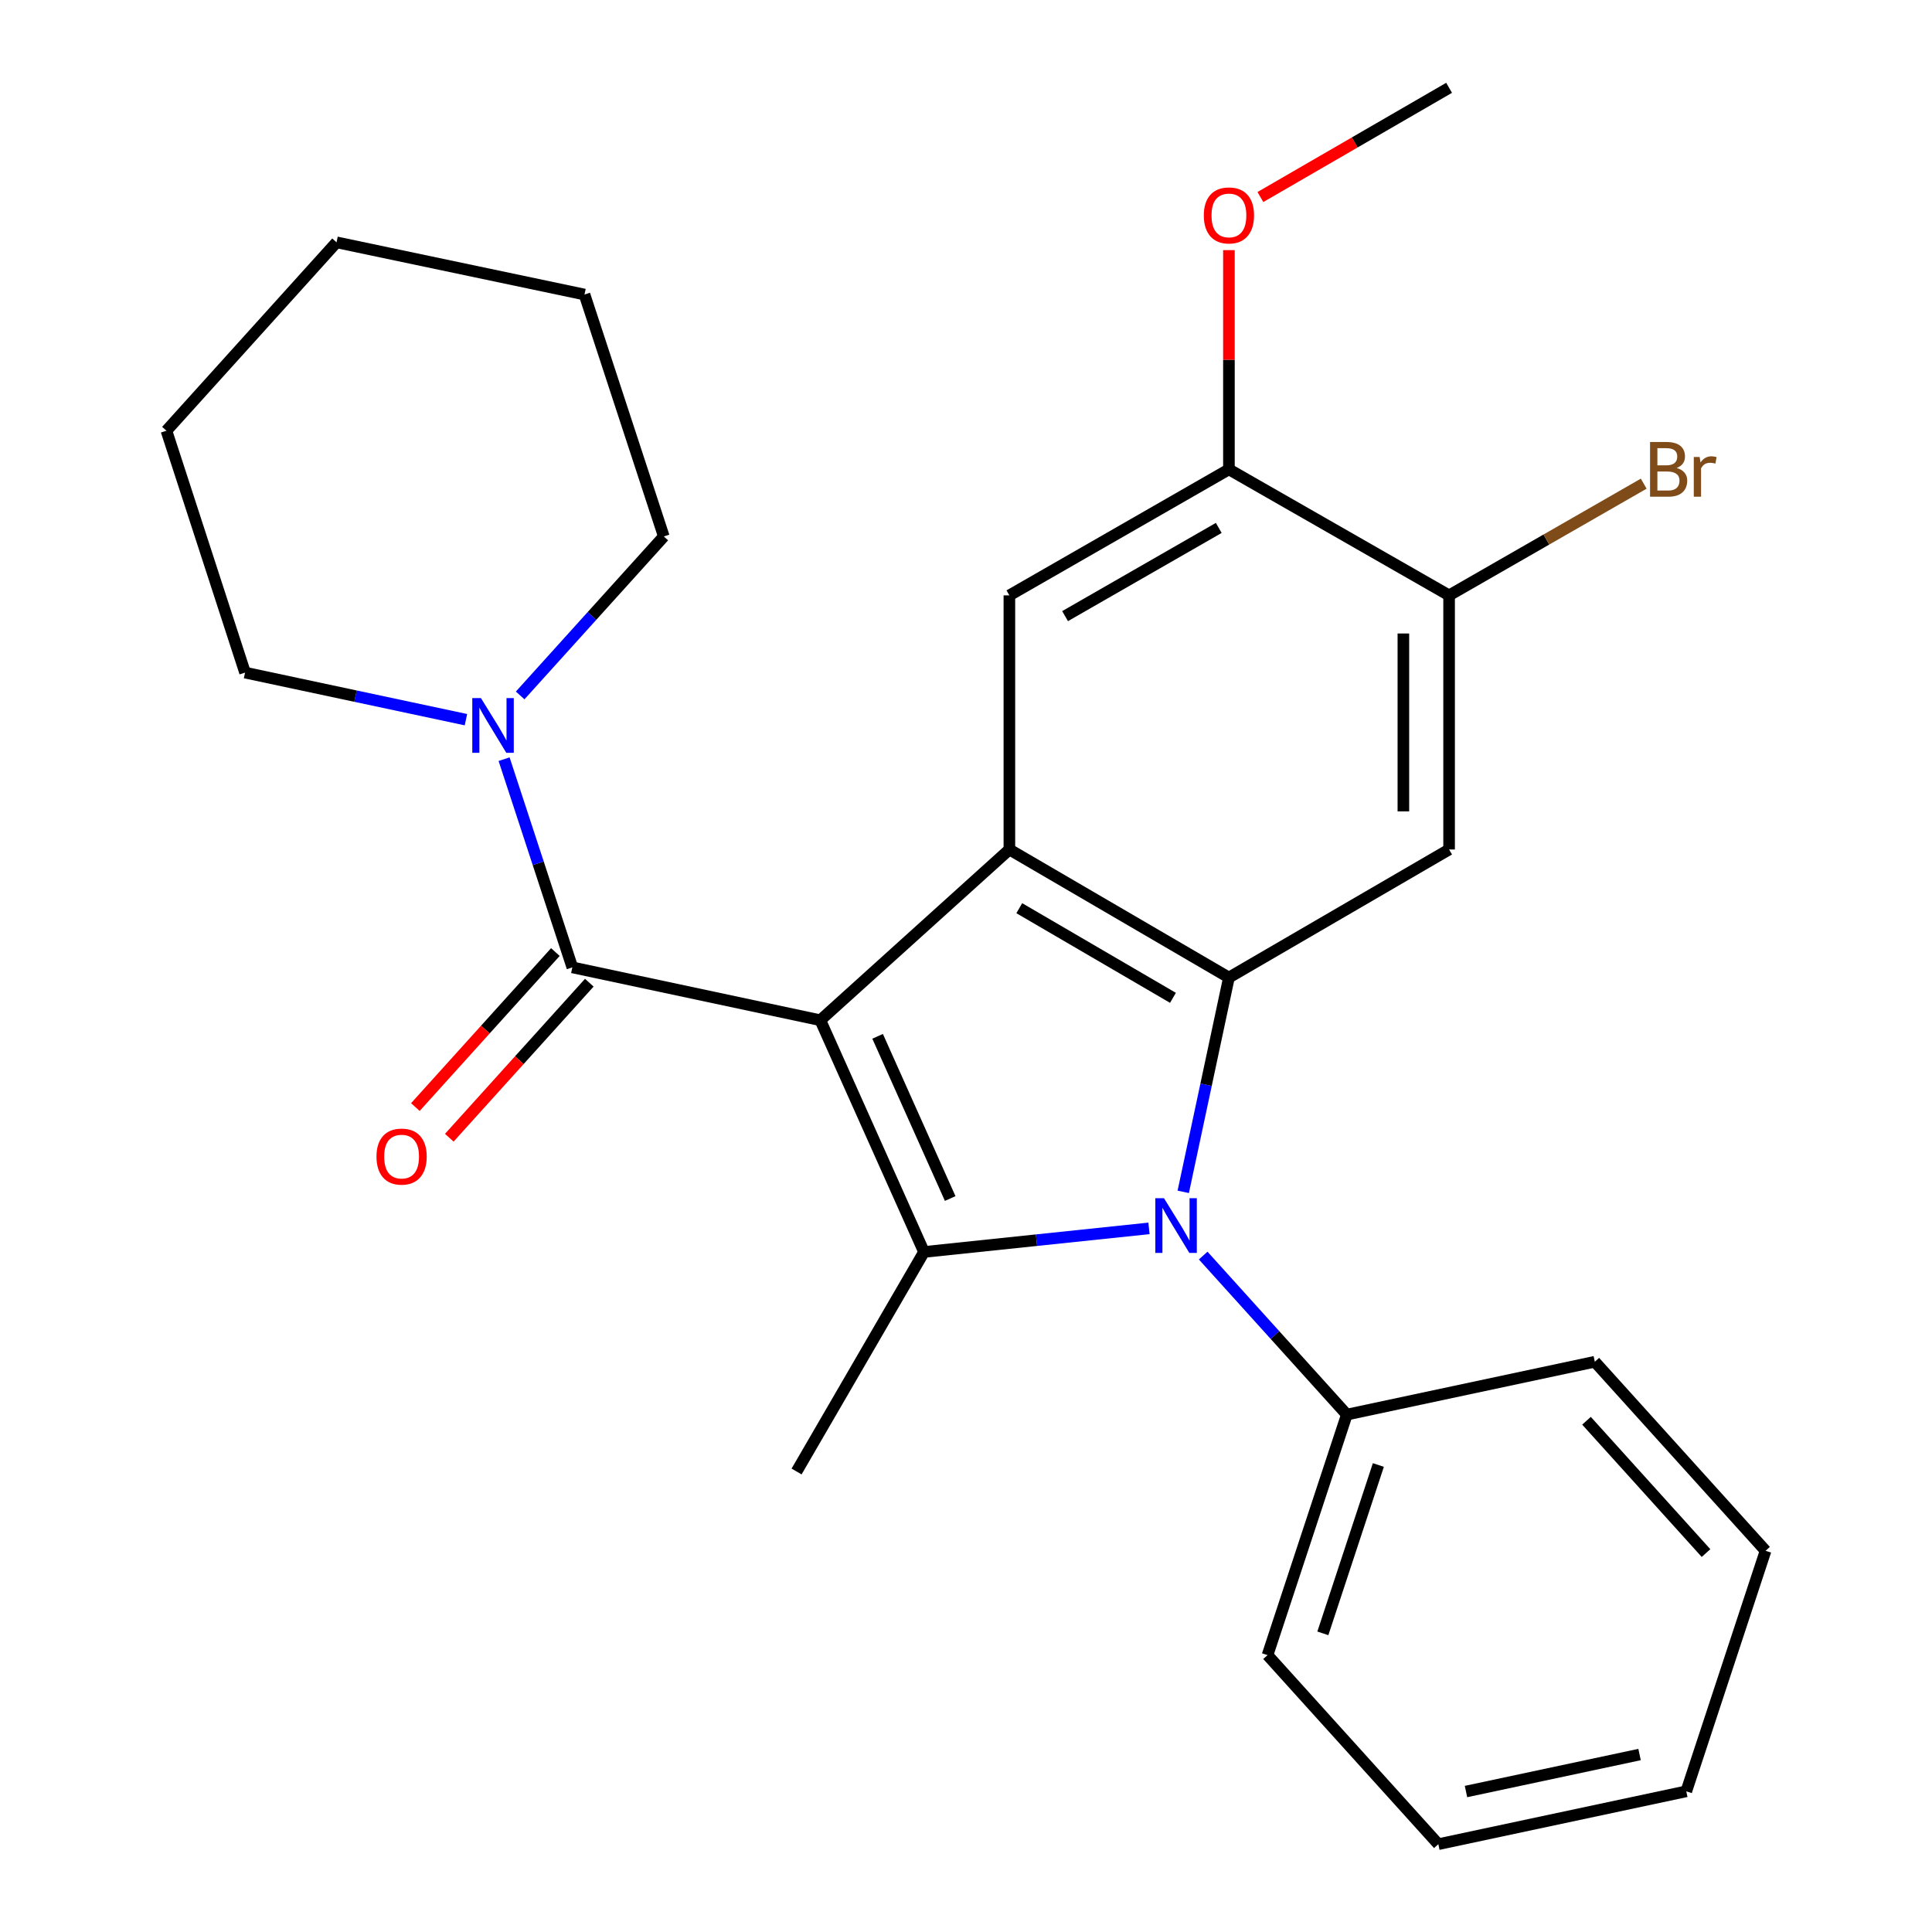 <?xml version='1.0' encoding='iso-8859-1'?>
<svg version='1.1' baseProfile='full'
              xmlns='http://www.w3.org/2000/svg'
                      xmlns:rdkit='http://www.rdkit.org/xml'
                      xmlns:xlink='http://www.w3.org/1999/xlink'
                  xml:space='preserve'
width='1000px' height='1000px' viewBox='0 0 1000 1000'>
<!-- END OF HEADER -->
<rect style='opacity:1.0;fill:#FFFFFF;stroke:none' width='1000' height='1000' x='0' y='0'> </rect>
<path class='bond-0' d='M 424.6,528.07 L 478.267,648.014' style='fill:none;fill-rule:evenodd;stroke:#000000;stroke-width:6px;stroke-linecap:butt;stroke-linejoin:miter;stroke-opacity:1' />
<path class='bond-0' d='M 454.251,536.396 L 491.819,620.357' style='fill:none;fill-rule:evenodd;stroke:#000000;stroke-width:6px;stroke-linecap:butt;stroke-linejoin:miter;stroke-opacity:1' />
<path class='bond-2' d='M 424.6,528.07 L 522.456,439.693' style='fill:none;fill-rule:evenodd;stroke:#000000;stroke-width:6px;stroke-linecap:butt;stroke-linejoin:miter;stroke-opacity:1' />
<path class='bond-4' d='M 424.6,528.07 L 296.241,500.71' style='fill:none;fill-rule:evenodd;stroke:#000000;stroke-width:6px;stroke-linecap:butt;stroke-linejoin:miter;stroke-opacity:1' />
<path class='bond-1' d='M 478.267,648.014 L 536.489,641.912' style='fill:none;fill-rule:evenodd;stroke:#000000;stroke-width:6px;stroke-linecap:butt;stroke-linejoin:miter;stroke-opacity:1' />
<path class='bond-1' d='M 536.489,641.912 L 594.71,635.81' style='fill:none;fill-rule:evenodd;stroke:#0000FF;stroke-width:6px;stroke-linecap:butt;stroke-linejoin:miter;stroke-opacity:1' />
<path class='bond-12' d='M 478.267,648.014 L 412.307,761.647' style='fill:none;fill-rule:evenodd;stroke:#000000;stroke-width:6px;stroke-linecap:butt;stroke-linejoin:miter;stroke-opacity:1' />
<path class='bond-10' d='M 622.766,649.88 L 659.942,691.038' style='fill:none;fill-rule:evenodd;stroke:#0000FF;stroke-width:6px;stroke-linecap:butt;stroke-linejoin:miter;stroke-opacity:1' />
<path class='bond-10' d='M 659.942,691.038 L 697.119,732.196' style='fill:none;fill-rule:evenodd;stroke:#000000;stroke-width:6px;stroke-linecap:butt;stroke-linejoin:miter;stroke-opacity:1' />
<path class='bond-26' d='M 612.447,616.899 L 624.268,561.441' style='fill:none;fill-rule:evenodd;stroke:#0000FF;stroke-width:6px;stroke-linecap:butt;stroke-linejoin:miter;stroke-opacity:1' />
<path class='bond-26' d='M 624.268,561.441 L 636.089,505.982' style='fill:none;fill-rule:evenodd;stroke:#000000;stroke-width:6px;stroke-linecap:butt;stroke-linejoin:miter;stroke-opacity:1' />
<path class='bond-3' d='M 522.456,439.693 L 636.089,505.982' style='fill:none;fill-rule:evenodd;stroke:#000000;stroke-width:6px;stroke-linecap:butt;stroke-linejoin:miter;stroke-opacity:1' />
<path class='bond-3' d='M 527.576,470.078 L 607.119,516.48' style='fill:none;fill-rule:evenodd;stroke:#000000;stroke-width:6px;stroke-linecap:butt;stroke-linejoin:miter;stroke-opacity:1' />
<path class='bond-6' d='M 522.456,439.693 L 522.456,308.166' style='fill:none;fill-rule:evenodd;stroke:#000000;stroke-width:6px;stroke-linecap:butt;stroke-linejoin:miter;stroke-opacity:1' />
<path class='bond-5' d='M 636.089,505.982 L 750.051,439.693' style='fill:none;fill-rule:evenodd;stroke:#000000;stroke-width:6px;stroke-linecap:butt;stroke-linejoin:miter;stroke-opacity:1' />
<path class='bond-7' d='M 296.241,500.71 L 278.579,446.829' style='fill:none;fill-rule:evenodd;stroke:#000000;stroke-width:6px;stroke-linecap:butt;stroke-linejoin:miter;stroke-opacity:1' />
<path class='bond-7' d='M 278.579,446.829 L 260.917,392.948' style='fill:none;fill-rule:evenodd;stroke:#0000FF;stroke-width:6px;stroke-linecap:butt;stroke-linejoin:miter;stroke-opacity:1' />
<path class='bond-11' d='M 287.46,492.779 L 251.226,532.899' style='fill:none;fill-rule:evenodd;stroke:#000000;stroke-width:6px;stroke-linecap:butt;stroke-linejoin:miter;stroke-opacity:1' />
<path class='bond-11' d='M 251.226,532.899 L 214.993,573.019' style='fill:none;fill-rule:evenodd;stroke:#FF0000;stroke-width:6px;stroke-linecap:butt;stroke-linejoin:miter;stroke-opacity:1' />
<path class='bond-11' d='M 305.023,508.641 L 268.789,548.761' style='fill:none;fill-rule:evenodd;stroke:#000000;stroke-width:6px;stroke-linecap:butt;stroke-linejoin:miter;stroke-opacity:1' />
<path class='bond-11' d='M 268.789,548.761 L 232.556,588.881' style='fill:none;fill-rule:evenodd;stroke:#FF0000;stroke-width:6px;stroke-linecap:butt;stroke-linejoin:miter;stroke-opacity:1' />
<path class='bond-27' d='M 750.051,439.693 L 750.051,308.166' style='fill:none;fill-rule:evenodd;stroke:#000000;stroke-width:6px;stroke-linecap:butt;stroke-linejoin:miter;stroke-opacity:1' />
<path class='bond-27' d='M 726.385,419.964 L 726.385,327.895' style='fill:none;fill-rule:evenodd;stroke:#000000;stroke-width:6px;stroke-linecap:butt;stroke-linejoin:miter;stroke-opacity:1' />
<path class='bond-9' d='M 522.456,308.166 L 636.089,242.942' style='fill:none;fill-rule:evenodd;stroke:#000000;stroke-width:6px;stroke-linecap:butt;stroke-linejoin:miter;stroke-opacity:1' />
<path class='bond-9' d='M 551.282,318.907 L 630.825,273.25' style='fill:none;fill-rule:evenodd;stroke:#000000;stroke-width:6px;stroke-linecap:butt;stroke-linejoin:miter;stroke-opacity:1' />
<path class='bond-15' d='M 269.231,359.959 L 306.408,318.811' style='fill:none;fill-rule:evenodd;stroke:#0000FF;stroke-width:6px;stroke-linecap:butt;stroke-linejoin:miter;stroke-opacity:1' />
<path class='bond-15' d='M 306.408,318.811 L 343.585,277.664' style='fill:none;fill-rule:evenodd;stroke:#000000;stroke-width:6px;stroke-linecap:butt;stroke-linejoin:miter;stroke-opacity:1' />
<path class='bond-16' d='M 241.174,372.505 L 184.006,360.32' style='fill:none;fill-rule:evenodd;stroke:#0000FF;stroke-width:6px;stroke-linecap:butt;stroke-linejoin:miter;stroke-opacity:1' />
<path class='bond-16' d='M 184.006,360.32 L 126.837,348.134' style='fill:none;fill-rule:evenodd;stroke:#000000;stroke-width:6px;stroke-linecap:butt;stroke-linejoin:miter;stroke-opacity:1' />
<path class='bond-8' d='M 750.051,308.166 L 636.089,242.942' style='fill:none;fill-rule:evenodd;stroke:#000000;stroke-width:6px;stroke-linecap:butt;stroke-linejoin:miter;stroke-opacity:1' />
<path class='bond-13' d='M 750.051,308.166 L 800.419,279.255' style='fill:none;fill-rule:evenodd;stroke:#000000;stroke-width:6px;stroke-linecap:butt;stroke-linejoin:miter;stroke-opacity:1' />
<path class='bond-13' d='M 800.419,279.255 L 850.788,250.344' style='fill:none;fill-rule:evenodd;stroke:#7F4C19;stroke-width:6px;stroke-linecap:butt;stroke-linejoin:miter;stroke-opacity:1' />
<path class='bond-14' d='M 636.089,242.942 L 636.089,186.203' style='fill:none;fill-rule:evenodd;stroke:#000000;stroke-width:6px;stroke-linecap:butt;stroke-linejoin:miter;stroke-opacity:1' />
<path class='bond-14' d='M 636.089,186.203 L 636.089,129.463' style='fill:none;fill-rule:evenodd;stroke:#FF0000;stroke-width:6px;stroke-linecap:butt;stroke-linejoin:miter;stroke-opacity:1' />
<path class='bond-17' d='M 697.119,732.196 L 656.073,856.689' style='fill:none;fill-rule:evenodd;stroke:#000000;stroke-width:6px;stroke-linecap:butt;stroke-linejoin:miter;stroke-opacity:1' />
<path class='bond-17' d='M 713.437,758.281 L 684.705,845.426' style='fill:none;fill-rule:evenodd;stroke:#000000;stroke-width:6px;stroke-linecap:butt;stroke-linejoin:miter;stroke-opacity:1' />
<path class='bond-18' d='M 697.119,732.196 L 825.477,704.837' style='fill:none;fill-rule:evenodd;stroke:#000000;stroke-width:6px;stroke-linecap:butt;stroke-linejoin:miter;stroke-opacity:1' />
<path class='bond-19' d='M 652.381,101.985 L 701.216,73.72' style='fill:none;fill-rule:evenodd;stroke:#FF0000;stroke-width:6px;stroke-linecap:butt;stroke-linejoin:miter;stroke-opacity:1' />
<path class='bond-19' d='M 701.216,73.72 L 750.051,45.455' style='fill:none;fill-rule:evenodd;stroke:#000000;stroke-width:6px;stroke-linecap:butt;stroke-linejoin:miter;stroke-opacity:1' />
<path class='bond-21' d='M 343.585,277.664 L 302.539,152.448' style='fill:none;fill-rule:evenodd;stroke:#000000;stroke-width:6px;stroke-linecap:butt;stroke-linejoin:miter;stroke-opacity:1' />
<path class='bond-20' d='M 126.837,348.134 L 86.146,222.945' style='fill:none;fill-rule:evenodd;stroke:#000000;stroke-width:6px;stroke-linecap:butt;stroke-linejoin:miter;stroke-opacity:1' />
<path class='bond-22' d='M 656.073,856.689 L 744.476,954.545' style='fill:none;fill-rule:evenodd;stroke:#000000;stroke-width:6px;stroke-linecap:butt;stroke-linejoin:miter;stroke-opacity:1' />
<path class='bond-23' d='M 825.477,704.837 L 913.854,802.68' style='fill:none;fill-rule:evenodd;stroke:#000000;stroke-width:6px;stroke-linecap:butt;stroke-linejoin:miter;stroke-opacity:1' />
<path class='bond-23' d='M 821.172,735.376 L 883.036,803.866' style='fill:none;fill-rule:evenodd;stroke:#000000;stroke-width:6px;stroke-linecap:butt;stroke-linejoin:miter;stroke-opacity:1' />
<path class='bond-25' d='M 86.146,222.945 L 174.194,125.43' style='fill:none;fill-rule:evenodd;stroke:#000000;stroke-width:6px;stroke-linecap:butt;stroke-linejoin:miter;stroke-opacity:1' />
<path class='bond-28' d='M 302.539,152.448 L 174.194,125.43' style='fill:none;fill-rule:evenodd;stroke:#000000;stroke-width:6px;stroke-linecap:butt;stroke-linejoin:miter;stroke-opacity:1' />
<path class='bond-29' d='M 744.476,954.545 L 872.821,927.186' style='fill:none;fill-rule:evenodd;stroke:#000000;stroke-width:6px;stroke-linecap:butt;stroke-linejoin:miter;stroke-opacity:1' />
<path class='bond-29' d='M 758.794,927.296 L 848.635,908.144' style='fill:none;fill-rule:evenodd;stroke:#000000;stroke-width:6px;stroke-linecap:butt;stroke-linejoin:miter;stroke-opacity:1' />
<path class='bond-24' d='M 913.854,802.68 L 872.821,927.186' style='fill:none;fill-rule:evenodd;stroke:#000000;stroke-width:6px;stroke-linecap:butt;stroke-linejoin:miter;stroke-opacity:1' />
<path  class='atom-2' d='M 602.469 620.18
L 611.749 635.18
Q 612.669 636.66, 614.149 639.34
Q 615.629 642.02, 615.709 642.18
L 615.709 620.18
L 619.469 620.18
L 619.469 648.5
L 615.589 648.5
L 605.629 632.1
Q 604.469 630.18, 603.229 627.98
Q 602.029 625.78, 601.669 625.1
L 601.669 648.5
L 597.989 648.5
L 597.989 620.18
L 602.469 620.18
' fill='#0000FF'/>
<path  class='atom-8' d='M 248.935 361.334
L 258.215 376.334
Q 259.135 377.814, 260.615 380.494
Q 262.095 383.174, 262.175 383.334
L 262.175 361.334
L 265.935 361.334
L 265.935 389.654
L 262.055 389.654
L 252.095 373.254
Q 250.935 371.334, 249.695 369.134
Q 248.495 366.934, 248.135 366.254
L 248.135 389.654
L 244.455 389.654
L 244.455 361.334
L 248.935 361.334
' fill='#0000FF'/>
<path  class='atom-12' d='M 194.865 598.646
Q 194.865 591.846, 198.225 588.046
Q 201.585 584.246, 207.865 584.246
Q 214.145 584.246, 217.505 588.046
Q 220.865 591.846, 220.865 598.646
Q 220.865 605.526, 217.465 609.446
Q 214.065 613.326, 207.865 613.326
Q 201.625 613.326, 198.225 609.446
Q 194.865 605.566, 194.865 598.646
M 207.865 610.126
Q 212.185 610.126, 214.505 607.246
Q 216.865 604.326, 216.865 598.646
Q 216.865 593.086, 214.505 590.286
Q 212.185 587.446, 207.865 587.446
Q 203.545 587.446, 201.185 590.246
Q 198.865 593.046, 198.865 598.646
Q 198.865 604.366, 201.185 607.246
Q 203.545 610.126, 207.865 610.126
' fill='#FF0000'/>
<path  class='atom-14' d='M 867.824 242.222
Q 870.544 242.982, 871.904 244.662
Q 873.304 246.302, 873.304 248.742
Q 873.304 252.662, 870.784 254.902
Q 868.304 257.102, 863.584 257.102
L 854.064 257.102
L 854.064 228.782
L 862.424 228.782
Q 867.264 228.782, 869.704 230.742
Q 872.144 232.702, 872.144 236.302
Q 872.144 240.582, 867.824 242.222
M 857.864 231.982
L 857.864 240.862
L 862.424 240.862
Q 865.224 240.862, 866.664 239.742
Q 868.144 238.582, 868.144 236.302
Q 868.144 231.982, 862.424 231.982
L 857.864 231.982
M 863.584 253.902
Q 866.344 253.902, 867.824 252.582
Q 869.304 251.262, 869.304 248.742
Q 869.304 246.422, 867.664 245.262
Q 866.064 244.062, 862.984 244.062
L 857.864 244.062
L 857.864 253.902
L 863.584 253.902
' fill='#7F4C19'/>
<path  class='atom-14' d='M 879.744 236.542
L 880.184 239.382
Q 882.344 236.182, 885.864 236.182
Q 886.984 236.182, 888.504 236.582
L 887.904 239.942
Q 886.184 239.542, 885.224 239.542
Q 883.544 239.542, 882.424 240.222
Q 881.344 240.862, 880.464 242.422
L 880.464 257.102
L 876.704 257.102
L 876.704 236.542
L 879.744 236.542
' fill='#7F4C19'/>
<path  class='atom-15' d='M 623.089 111.495
Q 623.089 104.695, 626.449 100.895
Q 629.809 97.095, 636.089 97.095
Q 642.369 97.095, 645.729 100.895
Q 649.089 104.695, 649.089 111.495
Q 649.089 118.375, 645.689 122.295
Q 642.289 126.175, 636.089 126.175
Q 629.849 126.175, 626.449 122.295
Q 623.089 118.415, 623.089 111.495
M 636.089 122.975
Q 640.409 122.975, 642.729 120.095
Q 645.089 117.175, 645.089 111.495
Q 645.089 105.935, 642.729 103.135
Q 640.409 100.295, 636.089 100.295
Q 631.769 100.295, 629.409 103.095
Q 627.089 105.895, 627.089 111.495
Q 627.089 117.215, 629.409 120.095
Q 631.769 122.975, 636.089 122.975
' fill='#FF0000'/>
</svg>
